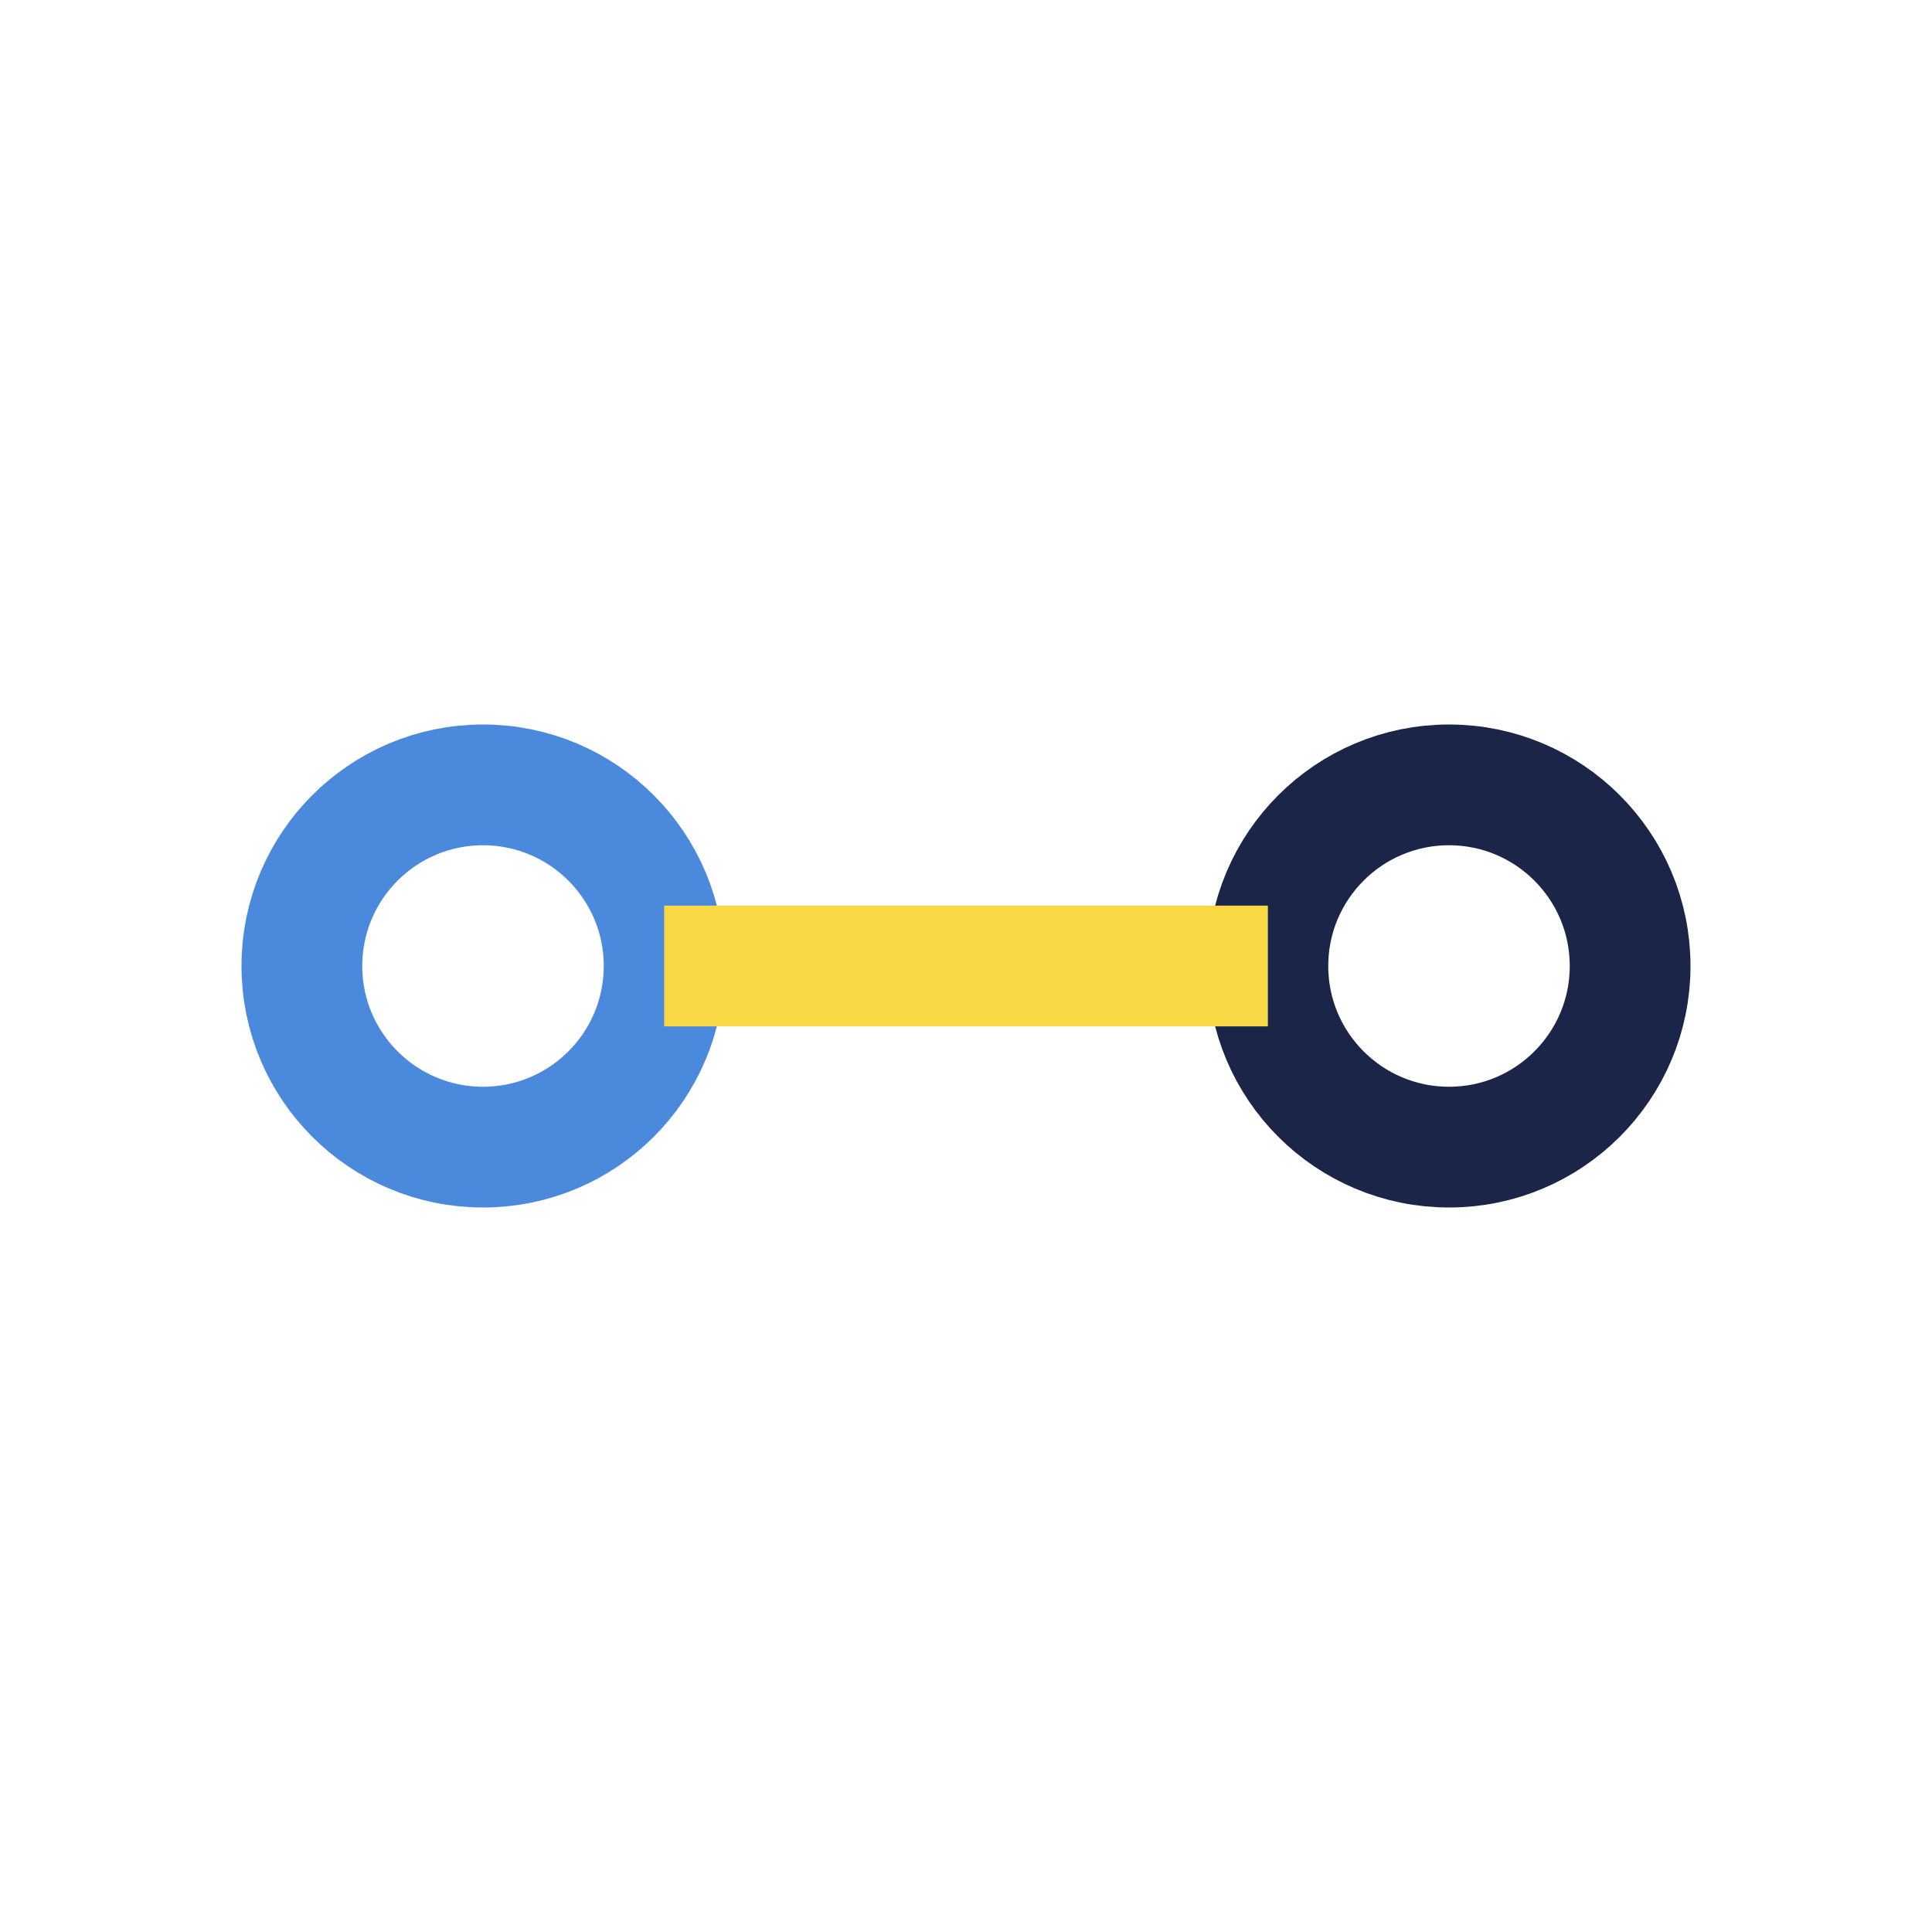<?xml version="1.0" encoding="UTF-8"?>
<svg xmlns="http://www.w3.org/2000/svg" width="32" height="32" viewBox="0 0 32 32"><circle cx="8" cy="16" r="3" fill="none" stroke="#4B89DC" stroke-width="2"/><circle cx="24" cy="16" r="3" fill="none" stroke="#1A2548" stroke-width="2"/><path d="M11 16h10" fill="none" stroke="#F9D846" stroke-width="2"/></svg>